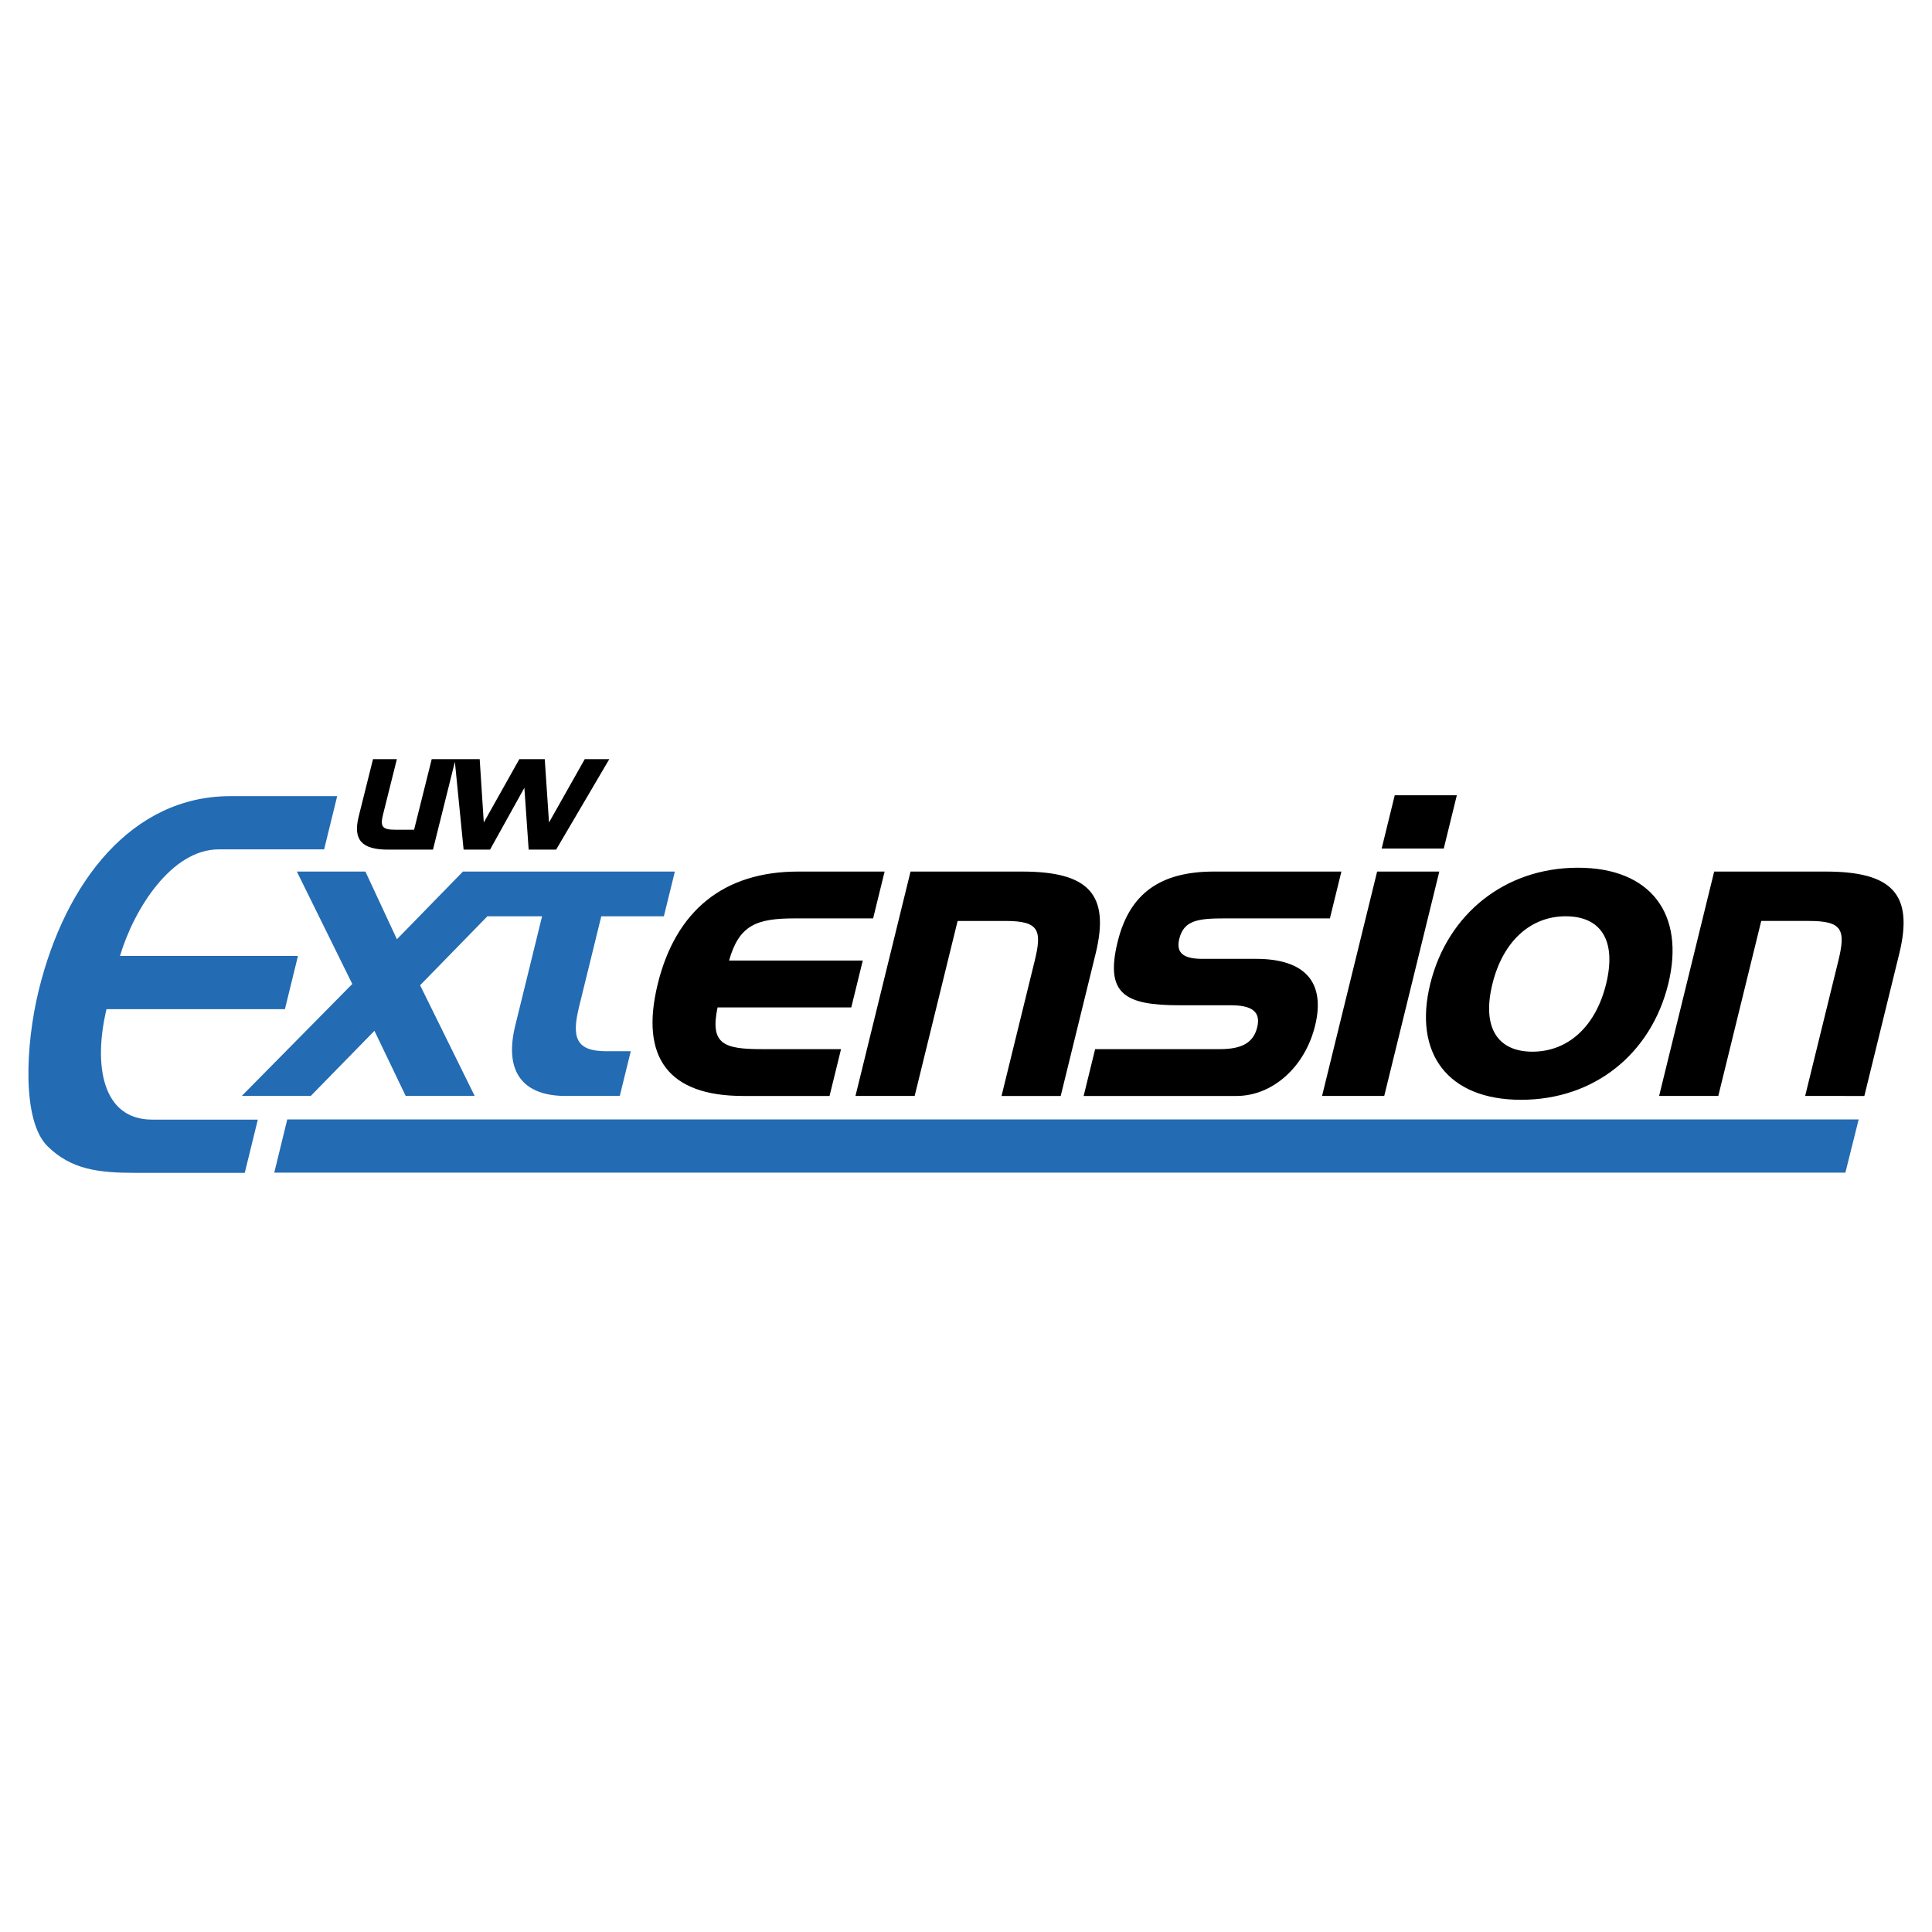 <svg xmlns="http://www.w3.org/2000/svg" width="2500" height="2500" viewBox="0 0 192.756 192.756"><g fill-rule="evenodd" clip-rule="evenodd"><path fill="#fff" d="M0 0h192.756v192.756H0V0z"/><path d="M11.97 95.377h17.758l-1.303 5.31h-17.8c-1.303 5.48-.495 11.018 4.561 11.018h10.536l-1.303 5.311H13.584c-3.696 0-6.469-.297-8.859-2.676-2.529-2.508-2.209-10.041-.854-15.564 2.648-10.791 9.293-19.344 19.107-19.344h10.663l-1.303 5.311H21.803c-4.631-.001-8.4 5.834-9.833 10.634z" fill="#236bb3"/><path d="M65.623 98.172c1.793-7.308 6.576-11.216 14.011-11.216h8.624l-1.147 4.673h-7.817c-3.781 0-5.552.638-6.555 4.206h13.34l-1.147 4.673h-13.34c-.779 3.695.635 4.164 4.459 4.164h7.859l-1.147 4.672h-8.625c-7.434 0-10.319-3.824-8.515-11.172zM101.975 86.956c6.629 0 8.795 2.252 7.334 8.199l-3.482 14.189h-5.904l3.305-13.467c.762-3.101.428-3.994-2.928-3.994h-4.758l-4.286 17.46H85.35l5.495-22.388h11.13v.001zM121.709 104.672c2.125 0 3.334-.596 3.719-2.168.387-1.572-.52-2.209-2.645-2.209h-5.098c-5.438 0-7.461-1.105-6.178-6.33 1.178-4.801 4.227-7.01 9.623-7.01h12.701l-1.146 4.673h-10.451c-2.676 0-4.119.17-4.578 2.04-.344 1.402.402 1.997 2.312 1.997h5.354c4.928 0 6.936 2.378 5.883 6.669-1.033 4.207-4.312 7.01-7.838 7.01h-15.252l1.146-4.672h12.448zM131.902 109.344l5.494-22.388h6.204l-5.495 22.388h-6.203zM151.754 109.727c-7.309 0-10.76-4.631-9.061-11.555 1.711-6.968 7.436-11.599 14.742-11.599 7.266 0 10.717 4.631 9.006 11.599-1.699 6.924-7.337 11.555-14.687 11.555zm1.135-4.801c3.484 0 6.287-2.422 7.352-6.754 1.062-4.334-.51-6.755-4.035-6.755-3.441 0-6.244 2.421-7.309 6.755-1.065 4.332.507 6.754 3.992 6.754zM182.154 86.956c6.627 0 8.793 2.252 7.334 8.199l-3.482 14.189H180.1l3.307-13.467c.76-3.101.428-3.994-2.93-3.994h-4.758l-4.285 17.46h-5.904l5.494-22.388h11.13v.001zM145.348 79.346h-6.196l-1.302 5.312h6.195l1.303-5.312z"/><path fill="#236bb3" d="M185.441 111.686l-1.328 5.31H27.363l1.298-5.31h156.78zM46.186 86.956L39.6 93.71l-3.143-6.755h-6.84l5.531 11.216-11.026 11.172h6.882l6.354-6.5 3.12 6.5h6.882l-5.446-11.045 6.716-6.883 5.455.001-2.68 10.917c-1.125 4.588.744 7.01 5.035 7.01h5.396l1.095-4.461h-2.422c-3.016 0-3.5-1.316-2.739-4.418l2.221-9.048h6.245l1.095-4.461H46.186v.001z"/><path d="M45.384 76.003l.87 8.763h2.638l3.424-6.166.429 6.166h2.74l5.304-9.025H58.34l-3.565 6.319-.425-6.319h-2.535l-3.548 6.319-.408-6.319h-4.786l-1.759 7.039h-1.918c-1.25 0-1.481-.308-1.182-1.507l1.382-5.531h-2.381l-1.429 5.72c-.59 2.363.339 3.306 2.925 3.306h4.487l2.186-8.765z"/></g></svg>